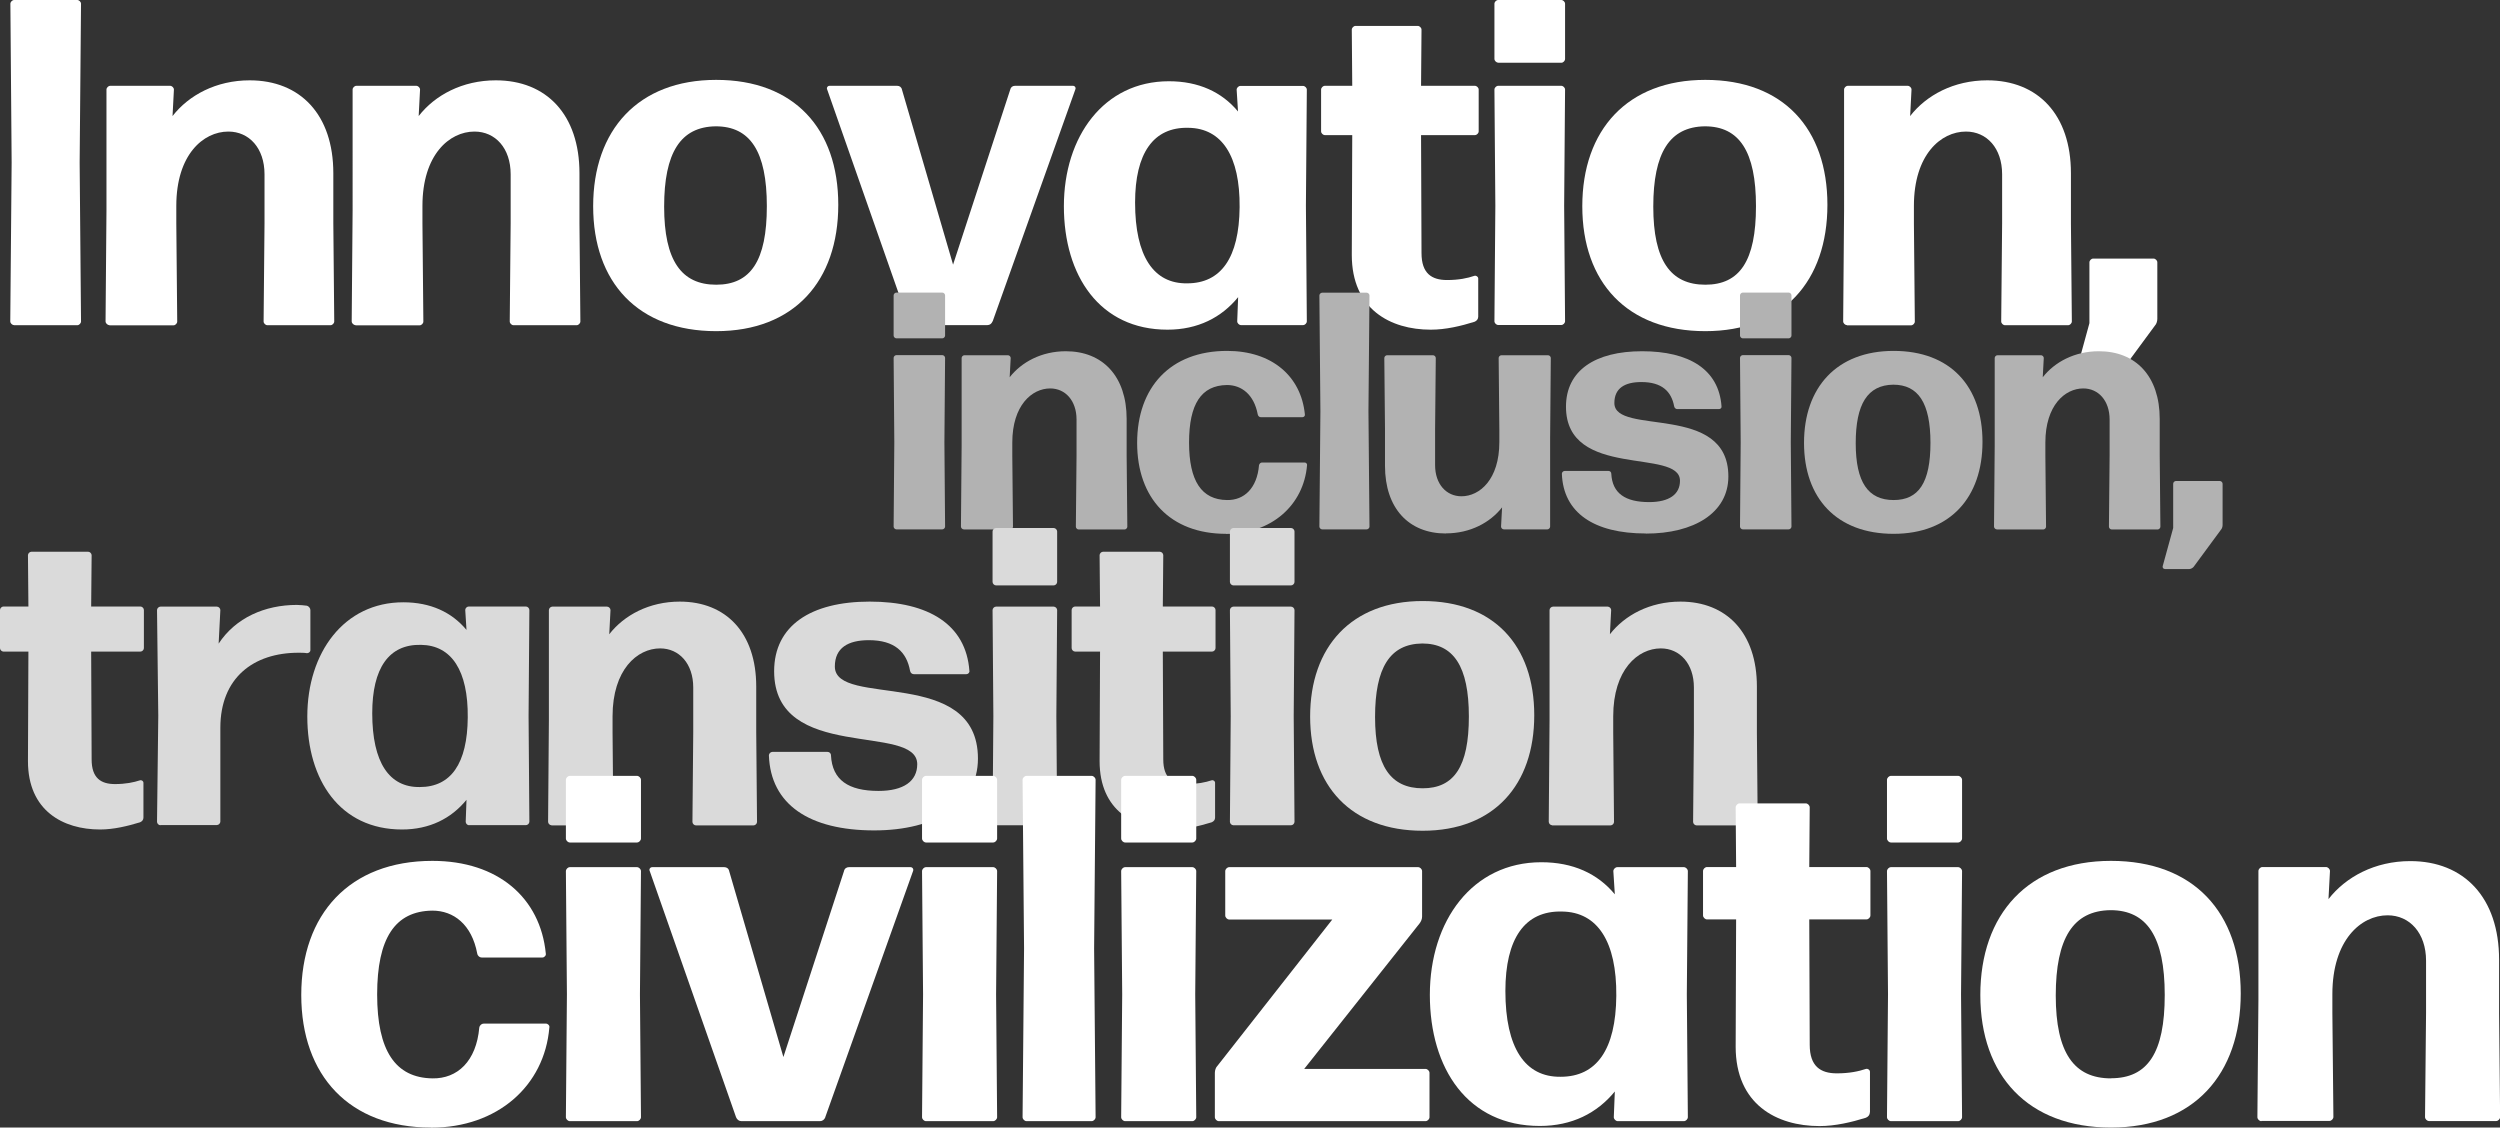<?xml version="1.0" encoding="UTF-8"?><svg id="Livello_2" xmlns="http://www.w3.org/2000/svg" viewBox="0 0 219.08 98.81"><rect x="0" y="0" width="219.08" height="98.81" fill="#333333" stroke="none"/><defs><style>.cls-1{fill:#b2b2b2;}.cls-1,.cls-2,.cls-3{stroke-width:0px;}.cls-2{fill:#dadada;}.cls-3{fill:#fff;}</style></defs><g id="Livello_1-2"><path class="cls-3" d="m1.23,28.49c-.16,0-.33-.16-.33-.33l.12-13.92L.91.33c0-.16.16-.33.33-.33h5.53c.16,0,.33.16.33.33l-.12,13.92.12,13.92c0,.16-.16.33-.33.33H1.23Z"/><path class="cls-3" d="m9.58,28.49c-.16,0-.33-.16-.33-.33l.08-9.73V7.85c0-.16.16-.33.33-.33h5.25c.16,0,.33.16.33.33l-.12,2.32c1.42-1.83,3.83-3.13,6.76-3.13,4.44,0,7.33,3.01,7.33,8.14v4.4l.08,8.59c0,.16-.16.33-.33.33h-5.53c-.16,0-.33-.16-.33-.33l.08-8.59v-4.31c0-2.28-1.34-3.74-3.17-3.74-2.2,0-4.56,2.03-4.56,6.51v1.55l.08,8.59c0,.16-.16.33-.33.33h-5.62Z"/><path class="cls-3" d="m31.15,28.49c-.16,0-.33-.16-.33-.33l.08-9.73V7.85c0-.16.16-.33.33-.33h5.25c.16,0,.33.16.33.33l-.12,2.32c1.42-1.83,3.83-3.13,6.76-3.13,4.44,0,7.33,3.01,7.33,8.14v4.4l.08,8.59c0,.16-.16.33-.33.33h-5.53c-.16,0-.33-.16-.33-.33l.08-8.59v-4.31c0-2.28-1.34-3.74-3.17-3.74-2.2,0-4.56,2.03-4.56,6.51v1.55l.08,8.59c0,.16-.16.33-.33.33h-5.62Z"/><path class="cls-3" d="m62.76,29.02c-6.84,0-10.78-4.27-10.78-10.95s3.95-11.07,10.78-11.07,10.7,4.27,10.7,10.95-3.87,11.07-10.7,11.07Zm0-4.07c3.01,0,4.44-2.08,4.44-6.88s-1.46-7-4.48-7c-3.09.04-4.52,2.32-4.52,7.04s1.51,6.84,4.56,6.84Z"/><path class="cls-3" d="m86.98,28.16c-.08.2-.24.33-.45.33h-6.47c-.2,0-.37-.12-.45-.33l-7.12-20.31c-.08-.16.04-.33.2-.33h5.94c.2,0,.37.12.41.33l4.48,15.34,5.01-15.34c.04-.2.2-.33.41-.33h5.09c.16,0,.28.16.2.33l-7.24,20.31Z"/><path class="cls-3" d="m108.75,28.49c-.16,0-.33-.16-.33-.33l.08-2.12c-1.46,1.79-3.54,2.85-6.19,2.85-5.94,0-9.08-4.72-9.08-10.82s3.5-10.95,9.2-10.95c2.6,0,4.64.94,6.06,2.65l-.12-1.91c0-.16.16-.33.33-.33h5.49c.16,0,.33.16.33.33l-.08,10.17.08,10.13c0,.16-.16.33-.33.33h-5.45Zm-4.72-3.66c2.97,0,4.56-2.24,4.6-6.67.04-4.48-1.55-6.92-4.48-6.96-3.09-.08-4.68,2.24-4.68,6.55,0,4.72,1.63,7.12,4.56,7.08Z"/><path class="cls-3" d="m129.54,27.75c0,.2-.12.37-.33.45-1.18.37-2.52.69-3.83.69-3.54,0-6.92-1.79-6.92-6.55l.04-10.5h-2.4c-.16,0-.33-.16-.33-.33v-3.66c0-.16.16-.33.33-.33h2.4l-.04-4.92c0-.16.16-.33.33-.33h5.45c.16,0,.33.16.33.33l-.04,4.92h4.72c.16,0,.33.16.33.33v3.66c0,.16-.16.33-.33.33h-4.72l.04,10.34c0,1.79.9,2.36,2.24,2.36,1.02,0,1.79-.16,2.4-.37.16-.04.33.08.33.24v3.34Z"/><path class="cls-3" d="m131.29,5.49c-.16,0-.33-.16-.33-.33V.33c0-.16.16-.33.33-.33h5.53c.16,0,.33.16.33.33v4.84c0,.16-.16.33-.33.33h-5.53Zm0,22.99c-.16,0-.33-.16-.33-.33l.08-10.13-.08-10.17c0-.16.16-.33.33-.33h5.53c.16,0,.33.16.33.33l-.08,10.17.08,10.13c0,.16-.16.33-.33.33h-5.53Z"/><path class="cls-3" d="m149.44,29.02c-6.84,0-10.78-4.27-10.78-10.95s3.95-11.07,10.78-11.07,10.7,4.27,10.7,10.95-3.87,11.07-10.7,11.07Zm0-4.07c3.01,0,4.44-2.08,4.44-6.88s-1.46-7-4.48-7c-3.09.04-4.52,2.32-4.52,7.04s1.51,6.84,4.56,6.84Z"/><path class="cls-3" d="m161.85,28.49c-.16,0-.33-.16-.33-.33l.08-9.73V7.85c0-.16.16-.33.33-.33h5.25c.16,0,.33.16.33.33l-.12,2.32c1.42-1.83,3.83-3.13,6.76-3.13,4.44,0,7.33,3.01,7.33,8.14v4.4l.08,8.59c0,.16-.16.33-.33.33h-5.53c-.16,0-.33-.16-.33-.33l.08-8.59v-4.31c0-2.28-1.34-3.74-3.17-3.74-2.2,0-4.56,2.03-4.56,6.51v1.55l.08,8.59c0,.16-.16.33-.33.33h-5.62Z"/><path class="cls-3" d="m182.08,33.25c-.16,0-.28-.16-.24-.33l1.26-4.6v-5.33c0-.16.16-.33.33-.33h5.29c.16,0,.33.16.33.33v4.96c0,.2-.08.45-.2.57l-3.3,4.48c-.12.12-.33.24-.53.24h-2.93Z"/><path class="cls-1" d="m78.55,29.65c-.12,0-.24-.12-.24-.24v-3.53c0-.12.12-.24.24-.24h4.03c.12,0,.24.12.24.24v3.53c0,.12-.12.24-.24.24h-4.03Zm0,16.74c-.12,0-.24-.12-.24-.24l.06-7.38-.06-7.41c0-.12.12-.24.24-.24h4.03c.12,0,.24.12.24.24l-.06,7.41.06,7.38c0,.12-.12.24-.24.24h-4.03Z"/><path class="cls-1" d="m84.45,46.39c-.12,0-.24-.12-.24-.24l.06-7.08v-7.7c0-.12.12-.24.24-.24h3.82c.12,0,.24.12.24.24l-.09,1.69c1.04-1.33,2.79-2.28,4.92-2.28,3.23,0,5.33,2.19,5.33,5.93v3.2l.06,6.25c0,.12-.12.24-.24.24h-4.03c-.12,0-.24-.12-.24-.24l.06-6.25v-3.14c0-1.66-.98-2.73-2.31-2.73-1.6,0-3.32,1.48-3.32,4.74v1.13l.06,6.25c0,.12-.12.24-.24.24h-4.09Z"/><path class="cls-1" d="m107.44,46.78c-4.89,0-7.79-3.11-7.79-7.97s2.9-8.06,7.88-8.06c3.94,0,6.49,2.22,6.82,5.57.03.12-.09.24-.21.24h-3.65c-.12,0-.24-.09-.27-.24-.33-1.75-1.42-2.58-2.7-2.58-2.25.03-3.32,1.66-3.32,5.04s1.1,5.01,3.32,5.04c1.51.03,2.64-1.04,2.81-3.05.03-.15.15-.24.27-.24h3.73c.12,0,.24.12.21.24-.3,3.5-3.11,6.02-7.11,6.02Z"/><path class="cls-1" d="m115.86,46.39c-.12,0-.24-.12-.24-.24l.09-10.13-.09-10.13c0-.12.12-.24.24-.24h3.91c.12,0,.24.12.24.24l-.09,10.13.09,10.13c0,.12-.12.24-.24.24h-3.91Z"/><path class="cls-1" d="m126.7,46.75c-3.23,0-5.33-2.19-5.33-5.93v-3.2l-.06-6.25c0-.12.12-.24.24-.24h4.03c.12,0,.24.12.24.24l-.06,6.25v3.14c0,1.66.98,2.73,2.31,2.73,1.6,0,3.32-1.48,3.32-4.74v-1.13l-.06-6.25c0-.12.12-.24.24-.24h4.09c.12,0,.24.12.24.24l-.06,7.08v7.7c0,.12-.12.24-.24.24h-3.82c-.12,0-.24-.12-.24-.24l.09-1.69c-1.04,1.33-2.79,2.28-4.92,2.28Z"/><path class="cls-1" d="m144.22,46.75c-4.53,0-7.23-1.81-7.35-5.24,0-.12.12-.24.24-.24h3.85c.12,0,.24.09.24.24.09,1.72,1.22,2.49,3.32,2.49,1.75,0,2.7-.68,2.7-1.87,0-2.9-9.99-.09-9.99-6.49,0-3.17,2.55-4.86,6.67-4.86s6.73,1.6,6.96,4.83c.03.12-.09.24-.21.24h-3.67c-.12,0-.24-.09-.27-.24-.24-1.3-1.07-2.13-2.87-2.13-1.45,0-2.37.53-2.37,1.84,0,2.9,9.99-.06,9.99,6.43,0,3.2-3.02,5.01-7.23,5.01Z"/><path class="cls-1" d="m152.72,29.65c-.12,0-.24-.12-.24-.24v-3.53c0-.12.12-.24.24-.24h4.03c.12,0,.24.12.24.24v3.53c0,.12-.12.24-.24.24h-4.03Zm0,16.74c-.12,0-.24-.12-.24-.24l.06-7.38-.06-7.41c0-.12.12-.24.24-.24h4.03c.12,0,.24.12.24.24l-.06,7.41.06,7.38c0,.12-.12.24-.24.24h-4.03Z"/><path class="cls-1" d="m165.94,46.78c-4.98,0-7.85-3.11-7.85-7.97s2.87-8.06,7.85-8.06,7.79,3.11,7.79,7.97-2.82,8.06-7.79,8.06Zm0-2.96c2.19,0,3.23-1.51,3.23-5.01s-1.07-5.1-3.26-5.1c-2.25.03-3.29,1.69-3.29,5.13s1.1,4.98,3.32,4.98Z"/><path class="cls-1" d="m174.98,46.39c-.12,0-.24-.12-.24-.24l.06-7.08v-7.7c0-.12.12-.24.24-.24h3.82c.12,0,.24.12.24.24l-.09,1.69c1.04-1.33,2.79-2.28,4.92-2.28,3.23,0,5.33,2.19,5.33,5.93v3.2l.06,6.25c0,.12-.12.24-.24.24h-4.03c-.12,0-.24-.12-.24-.24l.06-6.25v-3.14c0-1.66-.98-2.73-2.31-2.73-1.6,0-3.32,1.48-3.32,4.74v1.13l.06,6.25c0,.12-.12.24-.24.24h-4.09Z"/><path class="cls-1" d="m189.7,49.86c-.12,0-.21-.12-.18-.24l.92-3.35v-3.88c0-.12.12-.24.24-.24h3.85c.12,0,.24.12.24.24v3.62c0,.15-.06.33-.15.42l-2.4,3.26c-.09.09-.24.18-.39.18h-2.13Z"/><path class="cls-2" d="m12.57,71.65c0,.19-.11.33-.3.41-1.08.33-2.31.63-3.5.63-3.24,0-6.32-1.64-6.32-5.99l.04-9.6H.3c-.15,0-.3-.15-.3-.3v-3.35c0-.15.15-.3.3-.3h2.19l-.04-4.5c0-.15.15-.3.3-.3h4.98c.15,0,.3.15.3.3l-.04,4.5h4.32c.15,0,.3.15.3.3v3.35c0,.15-.15.3-.3.3h-4.32l.04,9.45c0,1.64.82,2.16,2.05,2.16.93,0,1.64-.15,2.19-.33.15-.04.3.07.3.22v3.05Z"/><path class="cls-2" d="m14.06,72.32c-.15,0-.3-.15-.3-.3l.11-9.3-.11-9.26c0-.15.15-.3.3-.3h4.95c.15,0,.3.15.3.3l-.15,2.94c1.49-2.27,4.06-3.39,6.85-3.39.3,0,.63.04.89.07.15.04.3.22.3.37v3.53c0,.15-.15.26-.3.26-.22-.04-.52-.04-.74-.04-3.94,0-6.85,2.19-6.85,6.58v8.22c0,.15-.15.3-.3.3h-4.95Z"/><path class="cls-2" d="m41.11,72.32c-.15,0-.3-.15-.3-.3l.07-1.93c-1.34,1.64-3.24,2.6-5.65,2.6-5.43,0-8.3-4.32-8.3-9.9s3.2-10.01,8.41-10.01c2.38,0,4.24.86,5.54,2.42l-.11-1.75c0-.15.15-.3.3-.3h5.02c.15,0,.3.15.3.3l-.07,9.3.07,9.26c0,.15-.15.3-.3.3h-4.98Zm-4.32-3.35c2.72,0,4.17-2.05,4.2-6.1.04-4.09-1.41-6.32-4.09-6.36-2.83-.07-4.28,2.05-4.28,5.99,0,4.32,1.49,6.51,4.17,6.47Z"/><path class="cls-2" d="m48.33,72.32c-.15,0-.3-.15-.3-.3l.07-8.89v-9.67c0-.15.15-.3.3-.3h4.8c.15,0,.3.15.3.3l-.11,2.12c1.3-1.67,3.5-2.86,6.18-2.86,4.06,0,6.7,2.75,6.7,7.44v4.02l.07,7.85c0,.15-.15.3-.3.3h-5.06c-.15,0-.3-.15-.3-.3l.07-7.85v-3.94c0-2.08-1.23-3.42-2.9-3.42-2.01,0-4.17,1.86-4.17,5.95v1.41l.07,7.85c0,.15-.15.3-.3.3h-5.13Z"/><path class="cls-2" d="m76.61,72.77c-5.69,0-9.08-2.27-9.23-6.58,0-.15.15-.3.3-.3h4.84c.15,0,.3.11.3.3.11,2.16,1.52,3.12,4.17,3.12,2.2,0,3.39-.86,3.39-2.34,0-3.65-12.54-.11-12.54-8.15,0-3.98,3.2-6.1,8.37-6.1s8.44,2.01,8.74,6.06c.04.15-.11.3-.26.3h-4.61c-.15,0-.3-.11-.33-.3-.3-1.64-1.34-2.68-3.61-2.68-1.82,0-2.98.67-2.98,2.31,0,3.65,12.54-.07,12.54,8.07,0,4.02-3.79,6.29-9.08,6.29Z"/><path class="cls-2" d="m87.28,51.3c-.15,0-.3-.15-.3-.3v-4.43c0-.15.15-.3.3-.3h5.06c.15,0,.3.15.3.3v4.43c0,.15-.15.3-.3.3h-5.06Zm0,21.02c-.15,0-.3-.15-.3-.3l.07-9.26-.07-9.3c0-.15.15-.3.3-.3h5.06c.15,0,.3.15.3.3l-.07,9.3.07,9.26c0,.15-.15.3-.3.3h-5.06Z"/><path class="cls-2" d="m106.48,71.65c0,.19-.11.33-.3.41-1.08.33-2.31.63-3.5.63-3.24,0-6.32-1.64-6.32-5.99l.04-9.6h-2.19c-.15,0-.3-.15-.3-.3v-3.35c0-.15.15-.3.3-.3h2.19l-.04-4.5c0-.15.15-.3.3-.3h4.98c.15,0,.3.15.3.3l-.04,4.5h4.32c.15,0,.3.15.3.3v3.35c0,.15-.15.3-.3.3h-4.32l.04,9.45c0,1.64.82,2.16,2.05,2.16.93,0,1.64-.15,2.19-.33.15-.04.3.07.3.22v3.05Z"/><path class="cls-2" d="m108.08,51.3c-.15,0-.3-.15-.3-.3v-4.43c0-.15.15-.3.3-.3h5.06c.15,0,.3.15.3.3v4.43c0,.15-.15.3-.3.3h-5.06Zm0,21.02c-.15,0-.3-.15-.3-.3l.07-9.26-.07-9.3c0-.15.15-.3.3-.3h5.06c.15,0,.3.15.3.3l-.07,9.3.07,9.26c0,.15-.15.3-.3.3h-5.06Z"/><path class="cls-2" d="m124.67,72.8c-6.25,0-9.86-3.91-9.86-10.01s3.61-10.12,9.86-10.12,9.78,3.91,9.78,10.01-3.53,10.12-9.78,10.12Zm0-3.72c2.75,0,4.05-1.9,4.05-6.29s-1.34-6.4-4.09-6.4c-2.83.04-4.13,2.12-4.13,6.44s1.38,6.25,4.17,6.25Z"/><path class="cls-2" d="m136.02,72.32c-.15,0-.3-.15-.3-.3l.07-8.89v-9.67c0-.15.15-.3.3-.3h4.8c.15,0,.3.15.3.3l-.11,2.12c1.3-1.67,3.5-2.86,6.18-2.86,4.06,0,6.7,2.75,6.7,7.44v4.02l.07,7.85c0,.15-.15.3-.3.3h-5.06c-.15,0-.3-.15-.3-.3l.07-7.85v-3.94c0-2.08-1.23-3.42-2.9-3.42-2.01,0-4.17,1.86-4.17,5.95v1.41l.07,7.85c0,.15-.15.3-.3.3h-5.13Z"/><path class="cls-3" d="m37.76,98.81c-7.13,0-11.36-4.54-11.36-11.62s4.23-11.75,11.49-11.75c5.75,0,9.46,3.24,9.94,8.12.04.17-.13.35-.3.35h-5.32c-.17,0-.35-.13-.39-.35-.48-2.55-2.07-3.76-3.93-3.76-3.28.04-4.84,2.42-4.84,7.35s1.6,7.3,4.84,7.35c2.2.04,3.85-1.51,4.11-4.45.04-.22.22-.35.39-.35h5.45c.17,0,.35.17.3.35-.43,5.1-4.54,8.77-10.37,8.77Z"/><path class="cls-3" d="m49.94,73.83c-.17,0-.35-.17-.35-.35v-5.14c0-.17.17-.35.35-.35h5.88c.17,0,.35.17.35.35v5.14c0,.17-.17.35-.35.35h-5.88Zm0,24.42c-.17,0-.35-.17-.35-.35l.09-10.76-.09-10.8c0-.17.17-.35.35-.35h5.88c.17,0,.35.17.35.35l-.09,10.8.09,10.76c0,.17-.17.35-.35.35h-5.88Z"/><path class="cls-3" d="m72.33,97.9c-.09.22-.26.35-.48.35h-6.87c-.22,0-.39-.13-.48-.35l-7.56-21.56c-.09-.17.04-.35.22-.35h6.31c.22,0,.39.13.43.35l4.75,16.29,5.31-16.29c.04-.22.22-.35.43-.35h5.4c.17,0,.3.17.22.35l-7.69,21.56Z"/><path class="cls-3" d="m81.15,73.83c-.17,0-.35-.17-.35-.35v-5.14c0-.17.17-.35.35-.35h5.88c.17,0,.35.17.35.35v5.14c0,.17-.17.35-.35.35h-5.88Zm0,24.42c-.17,0-.35-.17-.35-.35l.09-10.76-.09-10.8c0-.17.17-.35.35-.35h5.88c.17,0,.35.17.35.35l-.09,10.8.09,10.76c0,.17-.17.35-.35.35h-5.88Z"/><path class="cls-3" d="m89.96,98.25c-.17,0-.35-.17-.35-.35l.13-14.78-.13-14.78c0-.17.17-.35.35-.35h5.7c.17,0,.35.17.35.35l-.13,14.78.13,14.78c0,.17-.17.35-.35.35h-5.7Z"/><path class="cls-3" d="m98.6,73.83c-.17,0-.35-.17-.35-.35v-5.14c0-.17.17-.35.35-.35h5.88c.17,0,.35.17.35.35v5.14c0,.17-.17.35-.35.35h-5.88Zm0,24.42c-.17,0-.35-.17-.35-.35l.09-10.76-.09-10.8c0-.17.17-.35.35-.35h5.88c.17,0,.35.17.35.35l-.09,10.8.09,10.76c0,.17-.17.35-.35.35h-5.88Z"/><path class="cls-3" d="m125.27,97.9c0,.17-.17.35-.35.35h-18.11c-.17,0-.35-.17-.35-.35v-3.89c0-.22.09-.48.22-.6l10.07-12.83h-9.03c-.17,0-.35-.17-.35-.35v-3.89c0-.17.17-.35.35-.35h16.55c.17,0,.35.17.35.35v3.98c0,.22-.09.43-.22.6l-10.11,12.75h10.63c.17,0,.35.17.35.35v3.89Z"/><path class="cls-3" d="m141.77,98.25c-.17,0-.35-.17-.35-.35l.09-2.25c-1.56,1.9-3.76,3.02-6.57,3.02-6.31,0-9.64-5.01-9.64-11.49s3.72-11.62,9.77-11.62c2.77,0,4.93.99,6.44,2.81l-.13-2.03c0-.17.17-.35.35-.35h5.83c.17,0,.35.17.35.35l-.09,10.8.09,10.76c0,.17-.17.35-.35.35h-5.79Zm-5.01-3.89c3.15,0,4.84-2.38,4.88-7.09.04-4.75-1.64-7.35-4.75-7.39-3.28-.09-4.97,2.38-4.97,6.96,0,5.01,1.73,7.56,4.84,7.52Z"/><path class="cls-3" d="m163.86,97.47c0,.22-.13.39-.35.48-1.25.39-2.68.73-4.06.73-3.76,0-7.35-1.9-7.35-6.96l.04-11.15h-2.55c-.17,0-.35-.17-.35-.35v-3.89c0-.17.17-.35.35-.35h2.55l-.04-5.23c0-.17.17-.35.35-.35h5.79c.17,0,.35.17.35.35l-.04,5.23h5.01c.17,0,.35.17.35.35v3.89c0,.17-.17.35-.35.35h-5.01l.04,10.98c0,1.9.95,2.51,2.38,2.51,1.08,0,1.9-.17,2.55-.39.17-.04.35.09.35.26v3.54Z"/><path class="cls-3" d="m165.71,73.83c-.17,0-.35-.17-.35-.35v-5.14c0-.17.17-.35.35-.35h5.88c.17,0,.35.17.35.35v5.14c0,.17-.17.35-.35.35h-5.88Zm0,24.42c-.17,0-.35-.17-.35-.35l.09-10.76-.09-10.8c0-.17.17-.35.35-.35h5.88c.17,0,.35.17.35.35l-.09,10.8.09,10.76c0,.17-.17.35-.35.35h-5.88Z"/><path class="cls-3" d="m184.99,98.81c-7.26,0-11.45-4.54-11.45-11.62s4.19-11.75,11.45-11.75,11.37,4.54,11.37,11.62-4.11,11.75-11.37,11.75Zm0-4.32c3.2,0,4.71-2.2,4.71-7.3s-1.56-7.43-4.75-7.43c-3.28.04-4.8,2.46-4.8,7.48s1.6,7.26,4.84,7.26Z"/><path class="cls-3" d="m198.17,98.25c-.17,0-.35-.17-.35-.35l.09-10.33v-11.24c0-.17.17-.35.35-.35h5.57c.17,0,.35.17.35.35l-.13,2.46c1.51-1.94,4.06-3.33,7.17-3.33,4.71,0,7.78,3.2,7.78,8.64v4.67l.09,9.12c0,.17-.17.35-.35.35h-5.88c-.17,0-.35-.17-.35-.35l.09-9.12v-4.58c0-2.42-1.43-3.98-3.37-3.98-2.33,0-4.84,2.16-4.84,6.91v1.64l.09,9.12c0,.17-.17.35-.35.35h-5.96Z"/></g></svg>